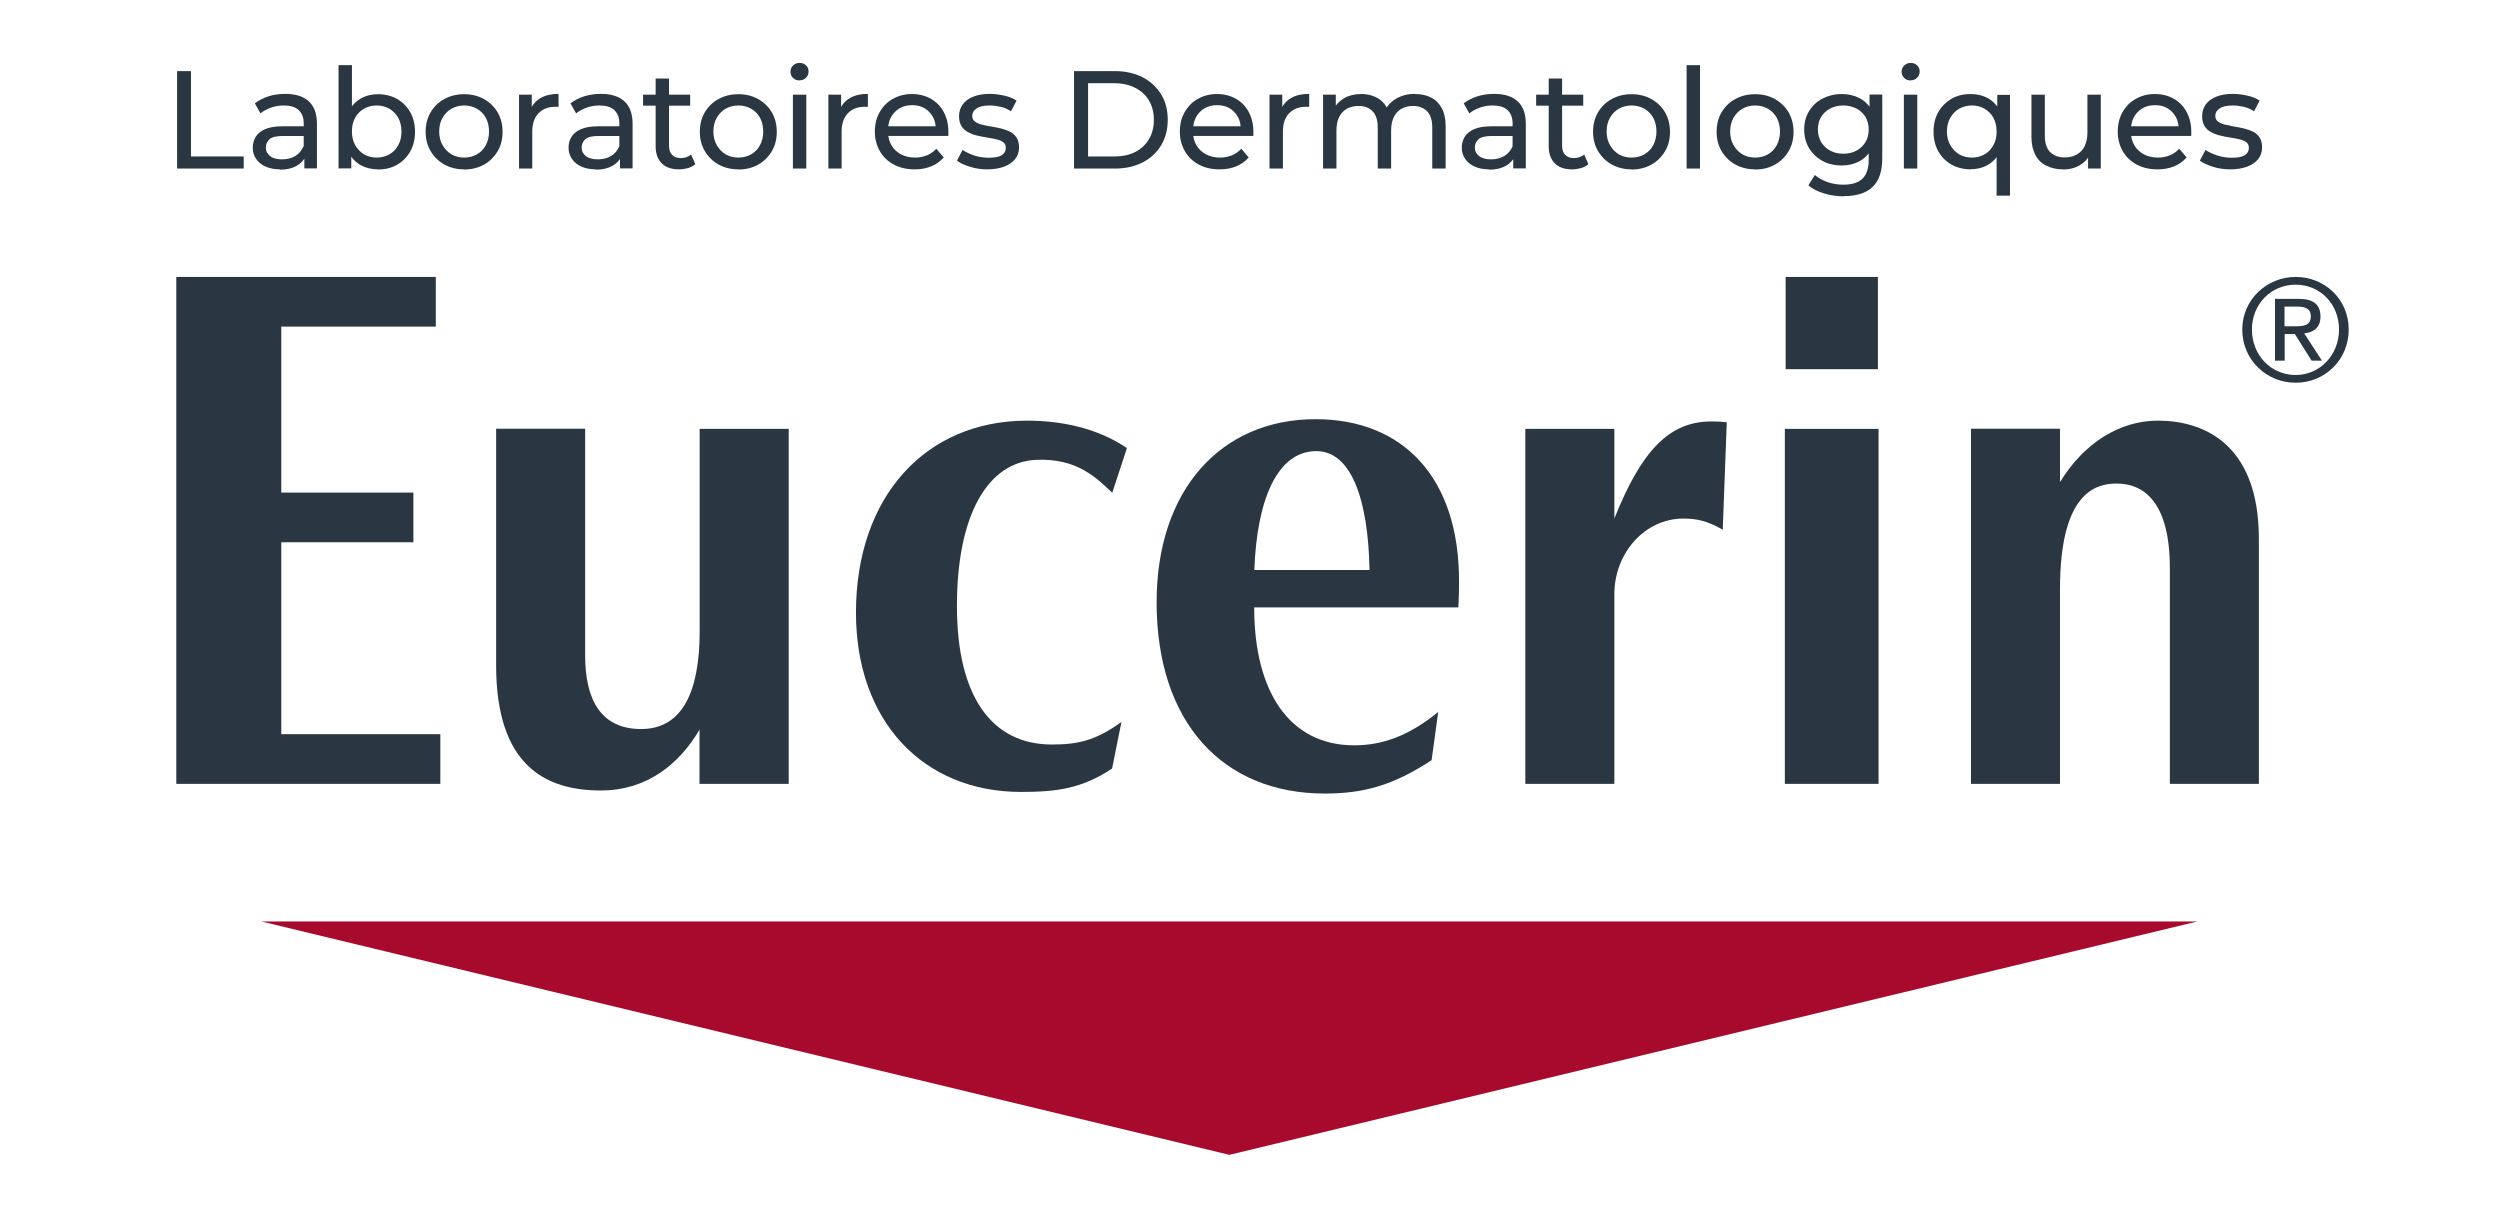 <?xml version="1.0" encoding="UTF-8"?> <svg xmlns="http://www.w3.org/2000/svg" id="Calque_1" viewBox="0 0 155 75.52"><defs><style>.cls-1{fill:#a70a2d;}.cls-1,.cls-2{stroke-width:0px;}.cls-2{fill:#2a3742;}</style></defs><polygon class="cls-1" points="136.24 57.13 76.22 71.6 16.2 57.13 136.24 57.13"></polygon><path class="cls-2" d="M141.64,19.01h.79c.4,0,.84.08.84.59,0,.61-.48.63-1.01.63h-.62v-1.22ZM141.05,22.36h.6v-1.65h.63l1.04,1.65h.64l-1.1-1.69c.57-.06,1.01-.35,1.01-1.04,0-.74-.43-1.1-1.34-1.1h-1.48v3.83ZM139.62,20.43c0-1.57,1.18-2.78,2.71-2.78s2.69,1.21,2.69,2.78-1.18,2.82-2.69,2.82-2.71-1.21-2.71-2.82M139.02,20.43c0,1.89,1.51,3.3,3.31,3.3s3.29-1.41,3.29-3.3-1.5-3.26-3.29-3.26-3.31,1.41-3.31,3.26"></path><polygon class="cls-2" points="10.93 48.6 27.3 48.6 27.3 45.52 17.44 45.52 17.44 33.62 25.63 33.62 25.63 30.54 17.44 30.54 17.44 20.25 27.02 20.25 27.02 17.17 10.93 17.17 10.93 48.6"></polygon><path class="cls-2" d="M90.42,37.66c.04-.87.04-1.1.04-1.65,0-6.39-3.46-10.02-8.9-10.02-5.85,0-9.85,4.37-9.85,11.35,0,7.44,4.09,11.86,10.43,11.86,2.41,0,4.25-.51,6.62-2.07l.41-2.99c-1.86,1.52-3.51,2.07-5.21,2.07-4,0-6.2-3.3-6.2-8.55h12.65ZM77.77,35.34c.15-4.31,1.4-7.37,3.84-7.37,2.15,0,3.22,2.95,3.3,7.37h-7.14Z"></path><path class="cls-2" d="M69.87,27.78c-1.95-1.32-4.26-1.7-6.19-1.7-6.31,0-10.61,4.73-10.61,11.9,0,6.75,4.18,11.12,10.24,11.12,2.22,0,3.77-.21,5.64-1.45l.58-2.89c-1.62,1.18-2.76,1.4-4.31,1.4-3.71,0-5.89-2.94-5.89-8.59s1.91-8.93,4.92-9.06c2.53-.11,3.72,1.11,4.71,2.04l.91-2.77Z"></path><path class="cls-2" d="M107.05,26.18c-.46-.05-.66-.05-.95-.05-2.57,0-4.31,1.75-6.01,6.02v-5.56h-5.52v22.01h5.52v-11.76c0-2.57,1.91-4.69,4.27-4.69.79,0,1.45.12,2.45.69l.25-6.66Z"></path><path class="cls-2" d="M43.38,48.6h5.52v-22.01h-5.52v12.54c0,3.87-1.14,6.07-3.63,6.07s-3.47-1.81-3.47-4.56v-14.06h-5.52v14.67c0,6.22,3.06,7.76,6.49,7.76,2.9,0,4.89-1.68,6.12-3.77v3.36Z"></path><path class="cls-2" d="M122.2,48.6h5.52v-12.08c0-5.99,2.22-6.54,3.51-6.54,1.68,0,3.3,1.14,3.3,5.24v13.38h5.52v-15.19c0-6.05-3.61-7.33-6.25-7.33-2.36,0-4.58,1.36-6.08,3.81v-3.31h-5.52v22.01Z"></path><rect class="cls-2" x="110.71" y="17.17" width="5.72" height="5.72"></rect><rect class="cls-2" x="110.66" y="26.59" width="5.81" height="22.01"></rect><path class="cls-2" d="M10.98,10.45v-6.04h.86v5.29h3.27v.75h-4.13Z"></path><path class="cls-2" d="M17.36,10.5c-.34,0-.64-.06-.89-.17s-.45-.27-.59-.48c-.14-.2-.21-.44-.21-.69s.06-.47.18-.67c.12-.2.31-.36.58-.48.27-.12.63-.18,1.08-.18h1.45v.6h-1.42c-.41,0-.69.07-.84.21-.14.14-.22.31-.22.5,0,.22.09.4.27.54s.43.2.74.2.58-.07.82-.21c.23-.14.4-.34.5-.6l.16.57c-.11.27-.3.48-.58.64-.28.16-.62.24-1.04.24ZM18.87,10.45v-.97l-.04-.18v-1.65c0-.35-.1-.62-.31-.82s-.51-.29-.92-.29c-.27,0-.54.04-.79.13-.26.09-.48.21-.66.36l-.35-.62c.24-.19.52-.33.85-.44.33-.1.68-.15,1.04-.15.63,0,1.11.15,1.45.46.34.31.51.77.51,1.4v2.76h-.79Z"></path><path class="cls-2" d="M20.99,10.45v-6.41h.83v3.05l-.09,1.06.05,1.06v1.23h-.79ZM23.42,10.5c-.39,0-.74-.09-1.06-.26-.31-.18-.56-.44-.74-.78-.18-.35-.27-.78-.27-1.29s.09-.95.28-1.29c.19-.35.44-.6.75-.78.31-.17.66-.26,1.04-.26.45,0,.85.1,1.19.29s.62.47.82.82c.2.35.3.76.3,1.22s-.1.88-.3,1.23c-.2.35-.47.62-.82.82s-.74.29-1.19.29ZM23.35,9.77c.29,0,.56-.07.79-.2.23-.13.42-.32.55-.57.14-.24.2-.53.2-.85s-.07-.61-.2-.85c-.14-.24-.32-.42-.55-.56-.23-.13-.5-.2-.79-.2s-.55.07-.78.2c-.23.13-.42.32-.55.56-.14.24-.2.52-.2.85s.07.61.2.85c.14.24.32.43.55.57.23.13.49.2.78.2Z"></path><path class="cls-2" d="M28.78,10.5c-.46,0-.87-.1-1.23-.3s-.64-.48-.85-.83c-.21-.35-.31-.76-.31-1.2s.1-.86.31-1.21c.21-.35.49-.63.85-.82.36-.2.77-.3,1.23-.3s.86.1,1.22.3c.36.2.64.47.85.82.2.35.31.75.31,1.21s-.1.86-.31,1.21-.49.63-.85.83-.77.3-1.22.3ZM28.78,9.77c.29,0,.56-.07.79-.2.23-.13.42-.32.55-.57.13-.24.2-.53.2-.85s-.07-.61-.2-.85c-.13-.24-.32-.42-.55-.56-.23-.13-.5-.2-.79-.2s-.56.07-.79.2c-.23.13-.41.32-.55.56-.14.24-.21.52-.21.85s.07.61.21.85c.14.24.32.43.55.57.23.13.49.2.79.2Z"></path><path class="cls-2" d="M32.18,10.45v-4.58h.79v1.24l-.08-.31c.13-.32.34-.56.64-.73.3-.17.67-.25,1.1-.25v.8s-.07,0-.1,0h-.09c-.44,0-.79.13-1.05.4s-.39.65-.39,1.15v2.28h-.83Z"></path><path class="cls-2" d="M36.94,10.5c-.34,0-.64-.06-.89-.17s-.45-.27-.59-.48c-.14-.2-.21-.44-.21-.69s.06-.47.18-.67c.12-.2.31-.36.58-.48.27-.12.63-.18,1.08-.18h1.45v.6h-1.42c-.41,0-.69.07-.84.21-.14.14-.22.31-.22.5,0,.22.09.4.27.54s.43.2.74.2.58-.07.82-.21c.23-.14.4-.34.5-.6l.16.57c-.11.27-.3.48-.58.64-.28.16-.62.24-1.04.24ZM38.44,10.45v-.97l-.04-.18v-1.65c0-.35-.1-.62-.31-.82s-.51-.29-.92-.29c-.27,0-.54.04-.79.13-.26.09-.48.21-.66.36l-.35-.62c.24-.19.52-.33.85-.44.33-.1.68-.15,1.04-.15.63,0,1.11.15,1.45.46.34.31.51.77.51,1.4v2.76h-.79Z"></path><path class="cls-2" d="M39.87,6.55v-.68h2.92v.68h-2.92ZM42.1,10.5c-.46,0-.82-.12-1.07-.37-.25-.25-.38-.6-.38-1.06v-4.2h.83v4.16c0,.25.06.44.19.57.12.13.3.2.53.2.26,0,.47-.07.65-.22l.26.6c-.13.11-.28.19-.45.24-.18.05-.36.08-.55.08Z"></path><path class="cls-2" d="M45.78,10.5c-.46,0-.87-.1-1.23-.3s-.64-.48-.85-.83c-.21-.35-.31-.76-.31-1.2s.1-.86.31-1.21c.21-.35.49-.63.85-.82.36-.2.77-.3,1.23-.3s.86.1,1.22.3c.36.2.64.47.85.82.2.35.31.75.31,1.21s-.1.86-.31,1.21-.49.63-.85.83-.77.3-1.22.3ZM45.78,9.77c.29,0,.56-.07.79-.2.23-.13.42-.32.55-.57.13-.24.2-.53.2-.85s-.07-.61-.2-.85c-.13-.24-.32-.42-.55-.56-.23-.13-.5-.2-.79-.2s-.56.07-.79.2c-.23.13-.41.32-.55.56-.14.24-.21.52-.21.85s.07.61.21.85c.14.24.32.43.55.57.23.13.49.2.79.2Z"></path><path class="cls-2" d="M49.57,4.99c-.16,0-.29-.05-.4-.16-.11-.1-.16-.23-.16-.38s.05-.29.16-.39.24-.16.4-.16.3.05.4.15c.11.1.16.23.16.38s-.05.29-.16.39c-.1.11-.24.16-.41.16ZM49.16,10.45v-4.58h.83v4.58h-.83Z"></path><path class="cls-2" d="M51.36,10.45v-4.58h.79v1.24l-.08-.31c.13-.32.34-.56.64-.73.3-.17.67-.25,1.1-.25v.8s-.07,0-.1,0h-.09c-.44,0-.79.13-1.05.4s-.39.65-.39,1.15v2.28h-.83Z"></path><path class="cls-2" d="M56.7,10.5c-.49,0-.92-.1-1.29-.3-.37-.2-.66-.48-.86-.83-.2-.35-.31-.75-.31-1.21s.1-.86.3-1.21c.2-.35.47-.63.82-.82.35-.2.74-.3,1.18-.3s.83.1,1.17.29c.34.2.61.47.8.82.19.35.29.77.29,1.24,0,.03,0,.07,0,.12,0,.05,0,.09-.01.13h-3.89v-.6h3.46l-.34.21c0-.29-.05-.56-.18-.79-.13-.23-.3-.41-.52-.54-.22-.13-.48-.19-.77-.19s-.54.06-.77.19c-.22.13-.4.31-.53.54s-.19.5-.19.8v.14c0,.31.07.58.21.82.14.24.34.42.59.56.25.13.54.2.87.2.27,0,.52-.05.74-.14.22-.09.42-.23.58-.41l.46.54c-.21.24-.46.43-.77.55-.31.13-.65.19-1.03.19Z"></path><path class="cls-2" d="M61.22,10.5c-.38,0-.74-.05-1.08-.16-.34-.1-.61-.23-.81-.38l.35-.66c.2.13.44.24.72.34.29.09.58.14.88.14.39,0,.66-.05.83-.16.17-.11.25-.26.25-.46,0-.14-.05-.26-.16-.34-.1-.08-.24-.14-.41-.18-.17-.04-.36-.08-.57-.11-.21-.03-.41-.07-.62-.12-.21-.05-.4-.12-.57-.21-.17-.09-.31-.21-.41-.37-.1-.16-.16-.37-.16-.63s.08-.52.23-.73c.16-.21.38-.37.66-.48.28-.11.62-.17,1.01-.17.3,0,.6.04.91.11.31.07.56.17.76.31l-.35.66c-.21-.14-.42-.23-.65-.28-.22-.05-.45-.08-.67-.08-.36,0-.63.06-.81.18s-.27.27-.27.45c0,.16.05.28.16.36.11.08.24.15.41.19.17.05.36.08.57.12.21.03.41.07.62.12.21.05.4.12.57.2.17.09.31.21.41.36.11.16.16.36.16.62,0,.28-.08.52-.24.72-.16.2-.39.36-.68.47-.29.11-.64.17-1.05.17Z"></path><path class="cls-2" d="M66.59,10.45v-6.04h2.55c.64,0,1.21.13,1.7.38s.87.61,1.15,1.06.41.98.41,1.58-.14,1.13-.41,1.58-.66.81-1.15,1.06c-.49.25-1.06.38-1.7.38h-2.55ZM67.46,9.7h1.63c.5,0,.93-.09,1.3-.28.37-.19.65-.46.85-.8.2-.34.3-.74.3-1.19s-.1-.85-.3-1.19c-.2-.34-.48-.6-.85-.79-.37-.19-.8-.29-1.3-.29h-1.63v4.54Z"></path><path class="cls-2" d="M75.61,10.5c-.49,0-.92-.1-1.29-.3-.37-.2-.66-.48-.86-.83-.2-.35-.31-.75-.31-1.21s.1-.86.3-1.21c.2-.35.47-.63.82-.82.35-.2.74-.3,1.18-.3s.83.1,1.17.29.61.47.8.82c.19.35.29.77.29,1.24,0,.03,0,.07,0,.12,0,.05,0,.09-.01.13h-3.89v-.6h3.46l-.34.21c0-.29-.05-.56-.18-.79s-.3-.41-.52-.54c-.22-.13-.48-.19-.77-.19s-.54.06-.77.19c-.22.13-.4.31-.53.54s-.19.5-.19.8v.14c0,.31.07.58.21.82.14.24.34.42.59.56.25.13.54.2.87.2.27,0,.52-.05.74-.14.22-.09.42-.23.58-.41l.46.54c-.21.24-.47.43-.77.55-.31.13-.65.19-1.03.19Z"></path><path class="cls-2" d="M78.71,10.45v-4.58h.79v1.24l-.08-.31c.13-.32.34-.56.64-.73.3-.17.67-.25,1.11-.25v.8s-.07,0-.1,0h-.09c-.44,0-.79.13-1.05.4-.26.26-.39.65-.39,1.15v2.28h-.83Z"></path><path class="cls-2" d="M87.75,5.83c.37,0,.69.07.98.22.28.14.5.36.66.66.16.29.24.66.24,1.11v2.63h-.83v-2.54c0-.44-.1-.78-.31-1-.21-.22-.5-.34-.87-.34-.28,0-.52.06-.72.17-.21.12-.37.29-.48.51-.11.22-.17.5-.17.84v2.36h-.83v-2.54c0-.44-.1-.78-.31-1-.2-.22-.5-.34-.88-.34-.27,0-.51.06-.72.17-.21.12-.37.29-.48.51-.11.22-.17.5-.17.84v2.36h-.83v-4.58h.79v1.22l-.13-.31c.14-.3.37-.53.66-.7.3-.17.65-.25,1.04-.25.44,0,.81.11,1.13.32.32.22.52.54.62.98l-.34-.14c.14-.35.38-.63.72-.85.35-.21.75-.32,1.21-.32Z"></path><path class="cls-2" d="M92.32,10.5c-.34,0-.64-.06-.89-.17s-.45-.27-.59-.48c-.14-.2-.21-.44-.21-.69s.06-.47.18-.67c.12-.2.31-.36.58-.48.27-.12.63-.18,1.08-.18h1.45v.6h-1.42c-.41,0-.69.07-.84.21s-.22.31-.22.5c0,.22.09.4.27.54s.43.2.74.2.58-.07.82-.21c.23-.14.4-.34.51-.6l.16.57c-.11.27-.3.48-.58.64-.28.16-.63.24-1.04.24ZM93.82,10.45v-.97l-.04-.18v-1.65c0-.35-.1-.62-.31-.82s-.51-.29-.92-.29c-.27,0-.54.04-.79.13-.26.09-.48.21-.66.36l-.35-.62c.24-.19.52-.33.85-.44.33-.1.68-.15,1.04-.15.63,0,1.11.15,1.45.46.34.31.51.77.51,1.4v2.76h-.79Z"></path><path class="cls-2" d="M95.24,6.55v-.68h2.92v.68h-2.92ZM97.47,10.5c-.46,0-.82-.12-1.07-.37-.25-.25-.38-.6-.38-1.06v-4.2h.83v4.16c0,.25.06.44.19.57s.3.2.53.2c.26,0,.47-.07.65-.22l.26.6c-.13.11-.28.19-.45.24-.18.05-.36.08-.55.08Z"></path><path class="cls-2" d="M101.16,10.5c-.46,0-.87-.1-1.23-.3s-.64-.48-.85-.83c-.21-.35-.31-.76-.31-1.2s.1-.86.31-1.21.49-.63.85-.82c.36-.2.77-.3,1.23-.3s.86.1,1.22.3c.36.2.64.47.85.82.2.35.31.75.31,1.21s-.1.86-.31,1.21-.49.63-.85.83-.77.3-1.22.3ZM101.16,9.77c.29,0,.56-.07.79-.2.23-.13.42-.32.55-.57.13-.24.2-.53.2-.85s-.07-.61-.2-.85c-.13-.24-.32-.42-.55-.56-.23-.13-.5-.2-.79-.2s-.56.07-.79.2c-.23.13-.41.32-.55.56-.14.24-.21.52-.21.85s.07.61.21.85c.14.24.32.43.55.57.23.13.49.2.79.2Z"></path><path class="cls-2" d="M104.57,10.45v-6.41h.83v6.41h-.83Z"></path><path class="cls-2" d="M108.82,10.5c-.46,0-.87-.1-1.23-.3s-.64-.48-.85-.83c-.21-.35-.31-.76-.31-1.2s.1-.86.31-1.21.49-.63.85-.82c.36-.2.77-.3,1.23-.3s.86.1,1.22.3c.36.2.64.47.85.82.2.35.31.75.31,1.21s-.1.86-.31,1.21-.49.63-.85.83-.77.3-1.22.3ZM108.82,9.77c.29,0,.56-.07.79-.2.23-.13.42-.32.55-.57.13-.24.2-.53.2-.85s-.07-.61-.2-.85c-.13-.24-.32-.42-.55-.56-.23-.13-.5-.2-.79-.2s-.56.07-.79.2c-.23.13-.41.32-.55.56-.14.24-.21.52-.21.85s.07.61.21.85c.14.24.32.43.55.57.23.13.49.2.79.2Z"></path><path class="cls-2" d="M114.19,10.26c-.44,0-.84-.09-1.19-.28s-.62-.45-.83-.78c-.2-.33-.31-.72-.31-1.16s.1-.83.31-1.16c.2-.33.48-.59.83-.77s.74-.28,1.19-.28c.39,0,.75.08,1.07.24s.58.4.77.73.29.74.29,1.24-.1.91-.29,1.23-.45.57-.77.74-.68.25-1.07.25ZM114.3,12.17c-.42,0-.83-.06-1.22-.18-.39-.12-.72-.29-.96-.5l.4-.64c.21.18.47.33.79.44.31.11.64.16.98.16.54,0,.94-.13,1.19-.38.25-.25.38-.64.38-1.16v-.97l.09-.91-.04-.92v-1.25h.79v3.95c0,.81-.2,1.4-.6,1.78-.4.38-.99.57-1.77.57ZM114.29,9.53c.3,0,.58-.06.81-.19.24-.13.42-.3.56-.53.13-.22.2-.48.2-.78s-.07-.55-.2-.78c-.14-.22-.32-.4-.56-.52-.24-.12-.51-.19-.81-.19s-.58.06-.82.19-.43.3-.56.52c-.14.22-.2.48-.2.78s.07.55.2.78c.14.22.32.4.56.53s.51.19.82.19Z"></path><path class="cls-2" d="M118.46,4.99c-.16,0-.3-.05-.4-.16-.11-.1-.16-.23-.16-.38s.05-.29.16-.39c.11-.1.24-.16.4-.16s.29.05.4.15.16.23.16.38-.05.29-.16.39c-.1.11-.24.16-.41.16ZM118.04,10.45v-4.58h.83v4.58h-.83Z"></path><path class="cls-2" d="M122.19,10.5c-.44,0-.84-.1-1.19-.29-.35-.2-.62-.47-.82-.82-.2-.35-.3-.76-.3-1.23s.1-.87.3-1.22c.2-.35.48-.62.82-.82.35-.2.74-.29,1.19-.29.4,0,.75.09,1.06.26.31.17.56.43.74.78.18.35.27.78.27,1.29s-.09.95-.28,1.29-.44.61-.75.78c-.31.18-.66.26-1.04.26ZM122.26,9.77c.29,0,.55-.07.78-.2.23-.13.42-.32.55-.57.14-.24.2-.53.2-.85s-.07-.61-.2-.85c-.13-.24-.32-.42-.55-.56-.23-.13-.49-.2-.78-.2s-.56.07-.79.2c-.23.13-.41.32-.55.56-.14.24-.21.52-.21.85s.07.61.21.85c.14.24.32.43.55.57.23.13.49.2.79.2ZM123.79,12.12v-2.89l.09-1.06-.05-1.06v-1.23h.79v6.25h-.83Z"></path><path class="cls-2" d="M127.92,10.5c-.39,0-.73-.07-1.03-.22-.3-.14-.53-.36-.69-.66-.16-.3-.25-.67-.25-1.12v-2.63h.83v2.54c0,.45.11.79.32,1.01.22.22.52.34.91.34.29,0,.54-.06.75-.18.21-.12.38-.29.49-.52.11-.23.17-.5.17-.82v-2.37h.83v4.58h-.79v-1.23l.13.33c-.15.31-.37.54-.67.71-.3.17-.64.25-1.01.25Z"></path><path class="cls-2" d="M133.76,10.5c-.49,0-.92-.1-1.29-.3-.37-.2-.66-.48-.86-.83s-.31-.75-.31-1.21.1-.86.3-1.21c.2-.35.47-.63.82-.82.35-.2.74-.3,1.18-.3s.83.1,1.17.29.61.47.8.82c.19.35.29.77.29,1.24,0,.03,0,.07,0,.12s0,.09-.01.13h-3.89v-.6h3.46l-.34.21c0-.29-.05-.56-.18-.79s-.3-.41-.52-.54c-.22-.13-.48-.19-.77-.19s-.54.06-.77.19c-.22.13-.4.31-.53.54s-.19.5-.19.8v.14c0,.31.07.58.21.82.14.24.34.42.59.56.25.13.54.2.87.2.27,0,.52-.05.74-.14.22-.09.42-.23.58-.41l.46.54c-.21.24-.47.43-.77.55-.31.13-.65.19-1.03.19Z"></path><path class="cls-2" d="M138.28,10.5c-.38,0-.74-.05-1.08-.16s-.61-.23-.81-.38l.35-.66c.2.13.44.24.73.34.29.09.58.14.88.14.39,0,.66-.05.83-.16.17-.11.25-.26.25-.46,0-.14-.05-.26-.16-.34-.1-.08-.24-.14-.41-.18-.17-.04-.36-.08-.57-.11-.21-.03-.41-.07-.62-.12-.21-.05-.4-.12-.57-.21-.17-.09-.31-.21-.41-.37-.1-.16-.16-.37-.16-.63s.08-.52.23-.73c.15-.21.38-.37.66-.48s.62-.17,1.01-.17c.3,0,.6.04.91.11.31.07.56.17.76.31l-.35.66c-.21-.14-.42-.23-.65-.28-.22-.05-.45-.08-.67-.08-.36,0-.63.06-.81.18s-.27.27-.27.45c0,.16.05.28.16.36.11.08.24.15.41.19s.36.08.57.12.41.07.62.12c.21.05.4.12.57.2s.31.21.41.36.16.36.16.62c0,.28-.08.52-.24.72s-.39.36-.68.47c-.29.11-.64.17-1.05.17Z"></path></svg> 